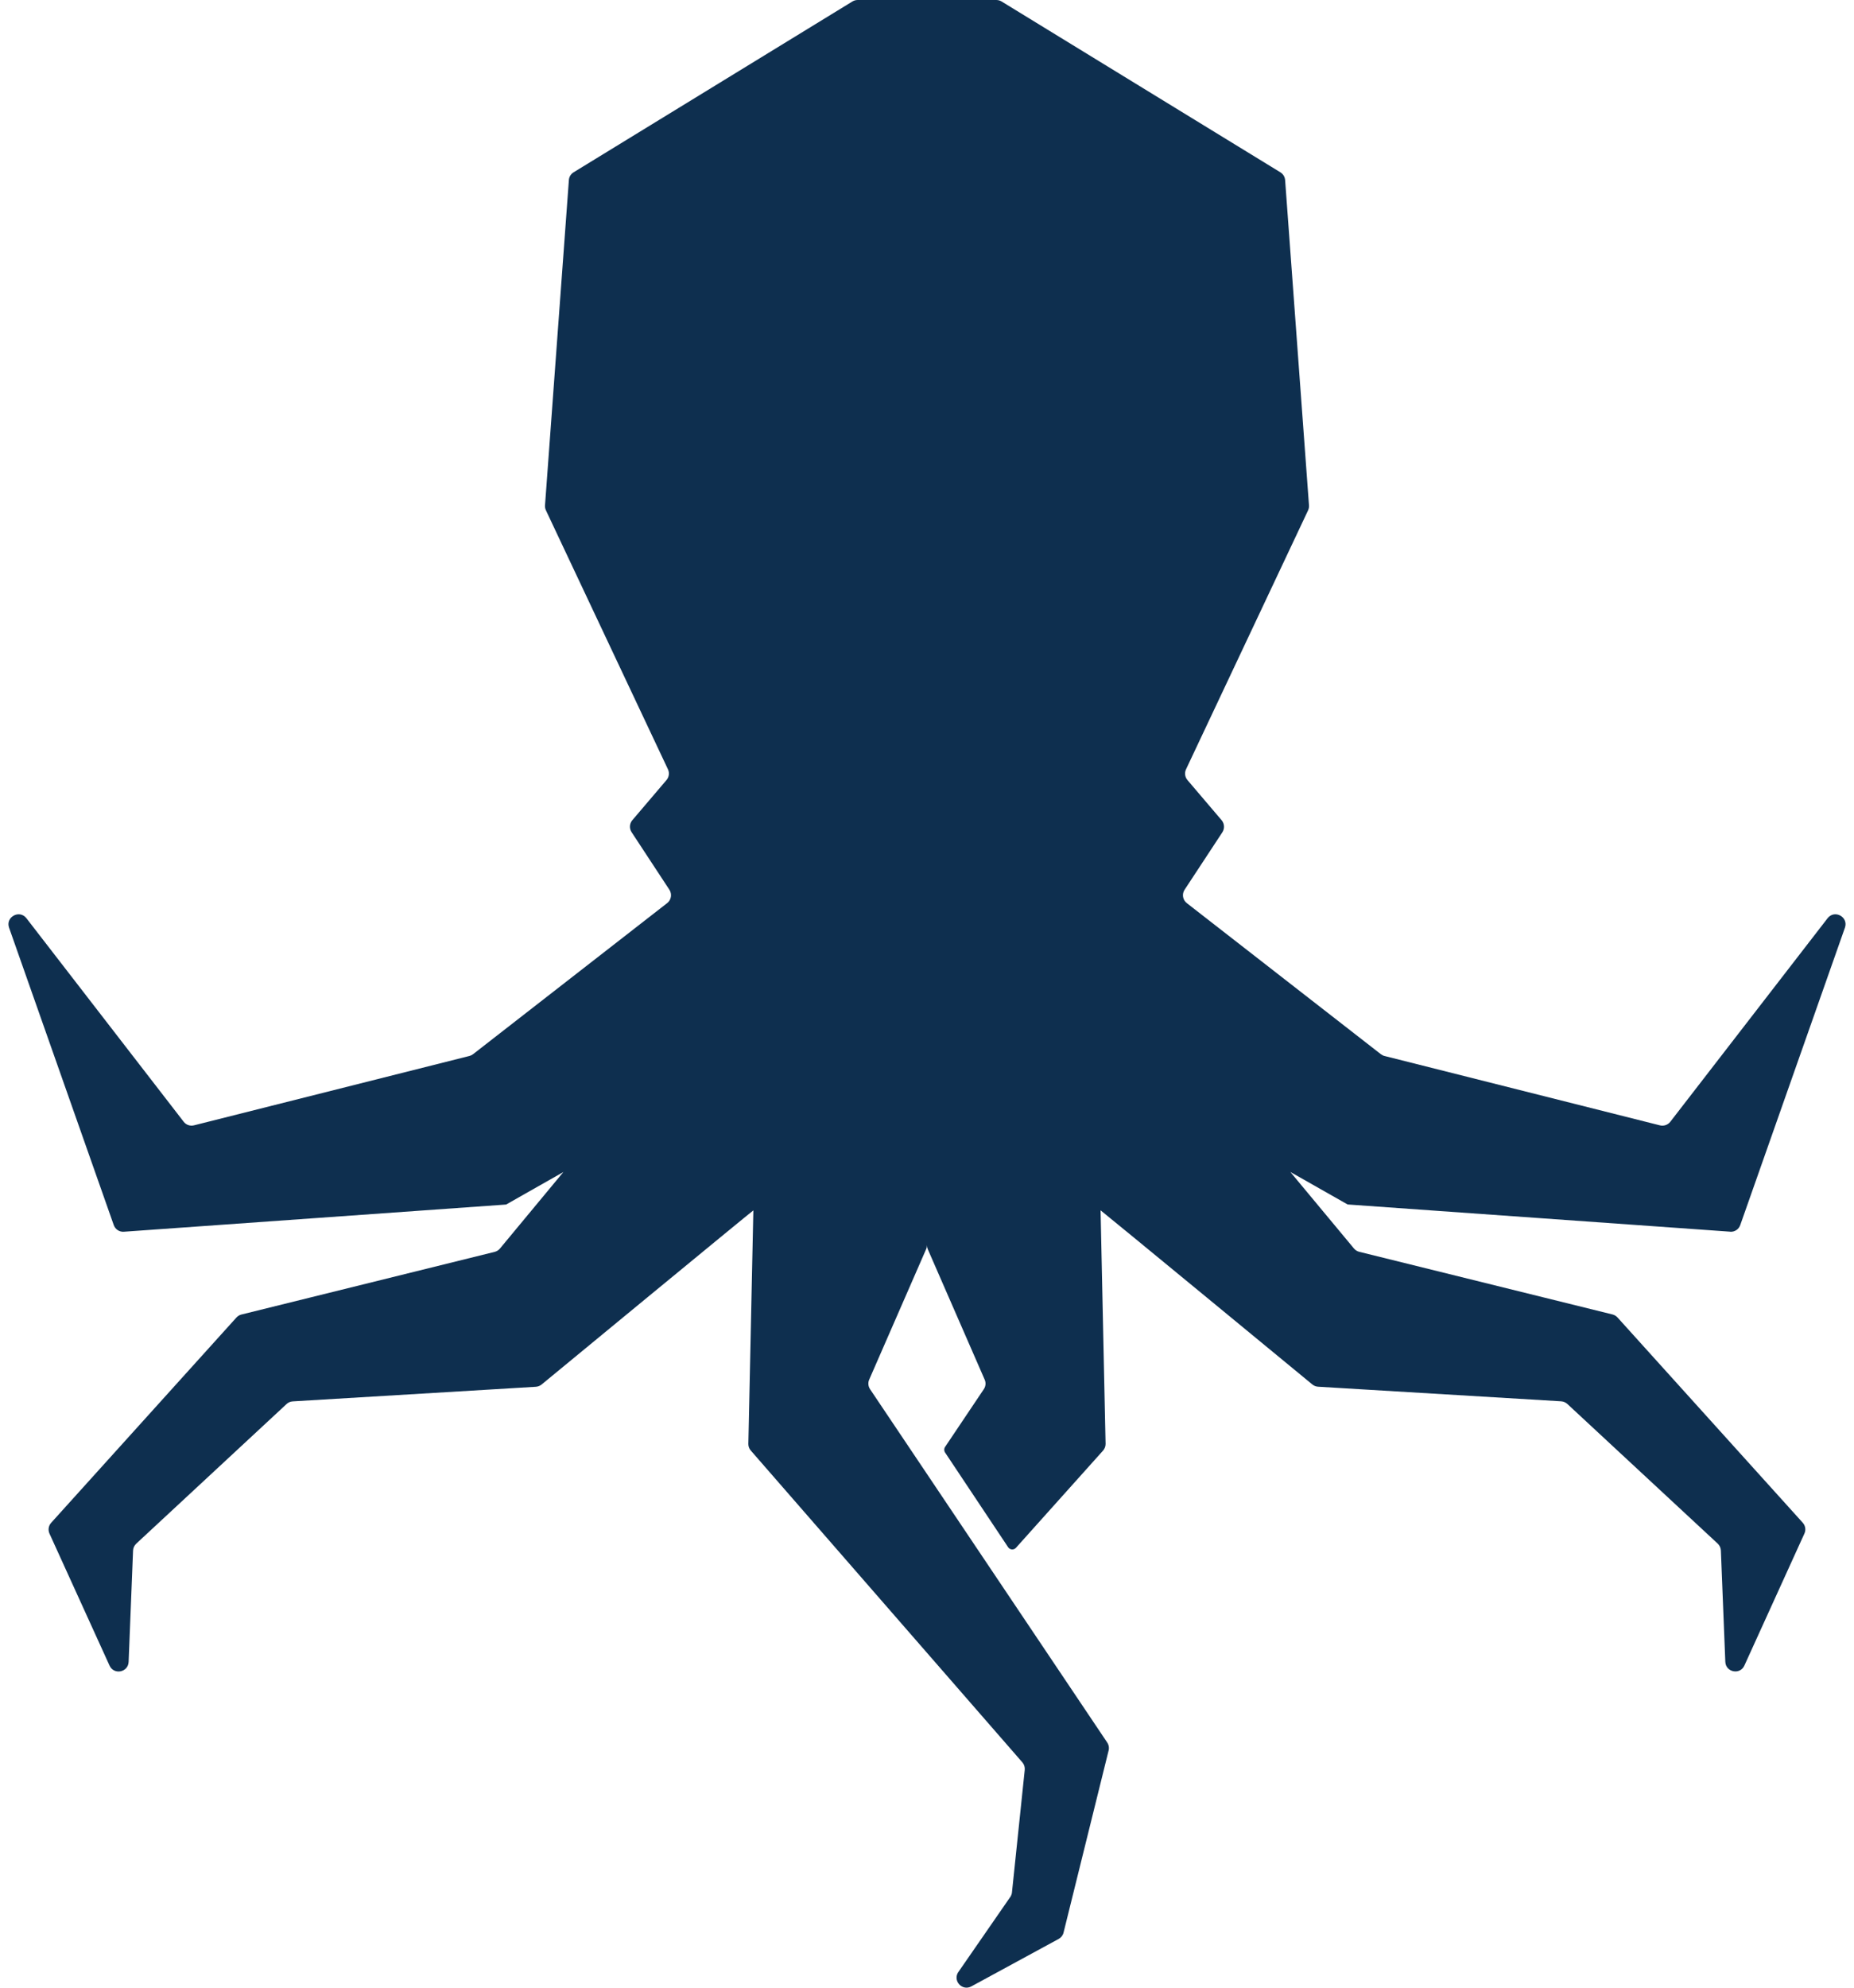 <svg width="56" height="60" viewBox="0 0 56 60" fill="none" xmlns="http://www.w3.org/2000/svg">
<path d="M52.259 37.181C52.394 37.191 52.52 37.108 52.564 36.98L55.726 28.003C55.839 27.679 55.412 27.447 55.202 27.718L50.452 33.861C50.378 33.956 50.256 33.999 50.139 33.97L41.82 31.876C41.779 31.866 41.741 31.847 41.708 31.821L35.848 27.262C35.723 27.165 35.694 26.989 35.781 26.857L36.922 25.122C36.995 25.01 36.986 24.862 36.9 24.76L35.867 23.547C35.79 23.456 35.773 23.33 35.824 23.222L39.51 15.406C39.532 15.358 39.542 15.307 39.538 15.255L38.817 5.437C38.81 5.34 38.757 5.252 38.673 5.201L30.252 0.044C30.204 0.015 30.15 0 30.094 0H25.906C25.85 0 25.796 0.015 25.748 0.044L17.326 5.201C17.243 5.251 17.189 5.339 17.183 5.436L16.462 15.254C16.458 15.306 16.468 15.358 16.49 15.405L20.175 23.221C20.226 23.329 20.209 23.456 20.132 23.546L19.099 24.759C19.012 24.861 19.003 25.009 19.078 25.121L20.218 26.856C20.305 26.988 20.276 27.164 20.152 27.261L14.291 31.82C14.258 31.846 14.22 31.865 14.18 31.875L5.86 33.969C5.744 33.999 5.621 33.956 5.548 33.861L0.798 27.718C0.588 27.447 0.161 27.68 0.274 28.003L3.436 36.98C3.481 37.108 3.606 37.191 3.741 37.181L15.287 36.36L17.017 35.379L15.099 37.691C15.058 37.739 15.002 37.774 14.941 37.789L7.293 39.68C7.234 39.694 7.182 39.726 7.141 39.771L1.546 45.966C1.465 46.055 1.445 46.184 1.495 46.294L3.309 50.278C3.441 50.568 3.872 50.483 3.885 50.165L4.019 46.806C4.022 46.727 4.057 46.651 4.115 46.597L8.656 42.382C8.706 42.334 8.773 42.306 8.843 42.302L16.186 41.861C16.25 41.856 16.311 41.833 16.36 41.792C16.36 41.792 22.725 36.548 22.755 36.537L22.604 43.589C22.604 43.661 22.629 43.73 22.677 43.785L30.881 53.199C30.935 53.262 30.961 53.344 30.952 53.427L30.566 57.126C30.562 57.167 30.549 57.206 30.529 57.242L28.933 59.548C28.786 59.809 29.068 60.102 29.334 59.964L31.976 58.529C32.051 58.488 32.105 58.419 32.125 58.335L33.491 52.819C33.504 52.742 33.487 52.664 33.444 52.6L26.28 41.934C26.223 41.848 26.213 41.739 26.254 41.645L27.973 37.709C27.99 37.67 27.998 37.629 27.998 37.587C27.998 37.629 28.007 37.67 28.024 37.709L29.742 41.645C29.784 41.739 29.774 41.848 29.716 41.934L28.546 43.677C28.512 43.728 28.512 43.794 28.546 43.846L30.45 46.704C30.505 46.787 30.623 46.795 30.688 46.721L33.321 43.784C33.367 43.729 33.394 43.659 33.394 43.587L33.243 36.535C33.272 36.547 39.638 41.79 39.638 41.79C39.687 41.831 39.748 41.855 39.811 41.859L47.155 42.3C47.224 42.305 47.29 42.333 47.342 42.38L51.883 46.595C51.941 46.649 51.976 46.725 51.979 46.804L52.113 50.163C52.126 50.481 52.558 50.566 52.689 50.276L54.502 46.292C54.553 46.183 54.532 46.054 54.452 45.965L48.857 39.769C48.816 39.724 48.763 39.693 48.705 39.678L41.056 37.787C40.995 37.772 40.94 37.737 40.898 37.689L38.975 35.377L40.705 36.358L52.255 37.179L52.259 37.181Z" fill="#0E2F4F"/>
</svg>
